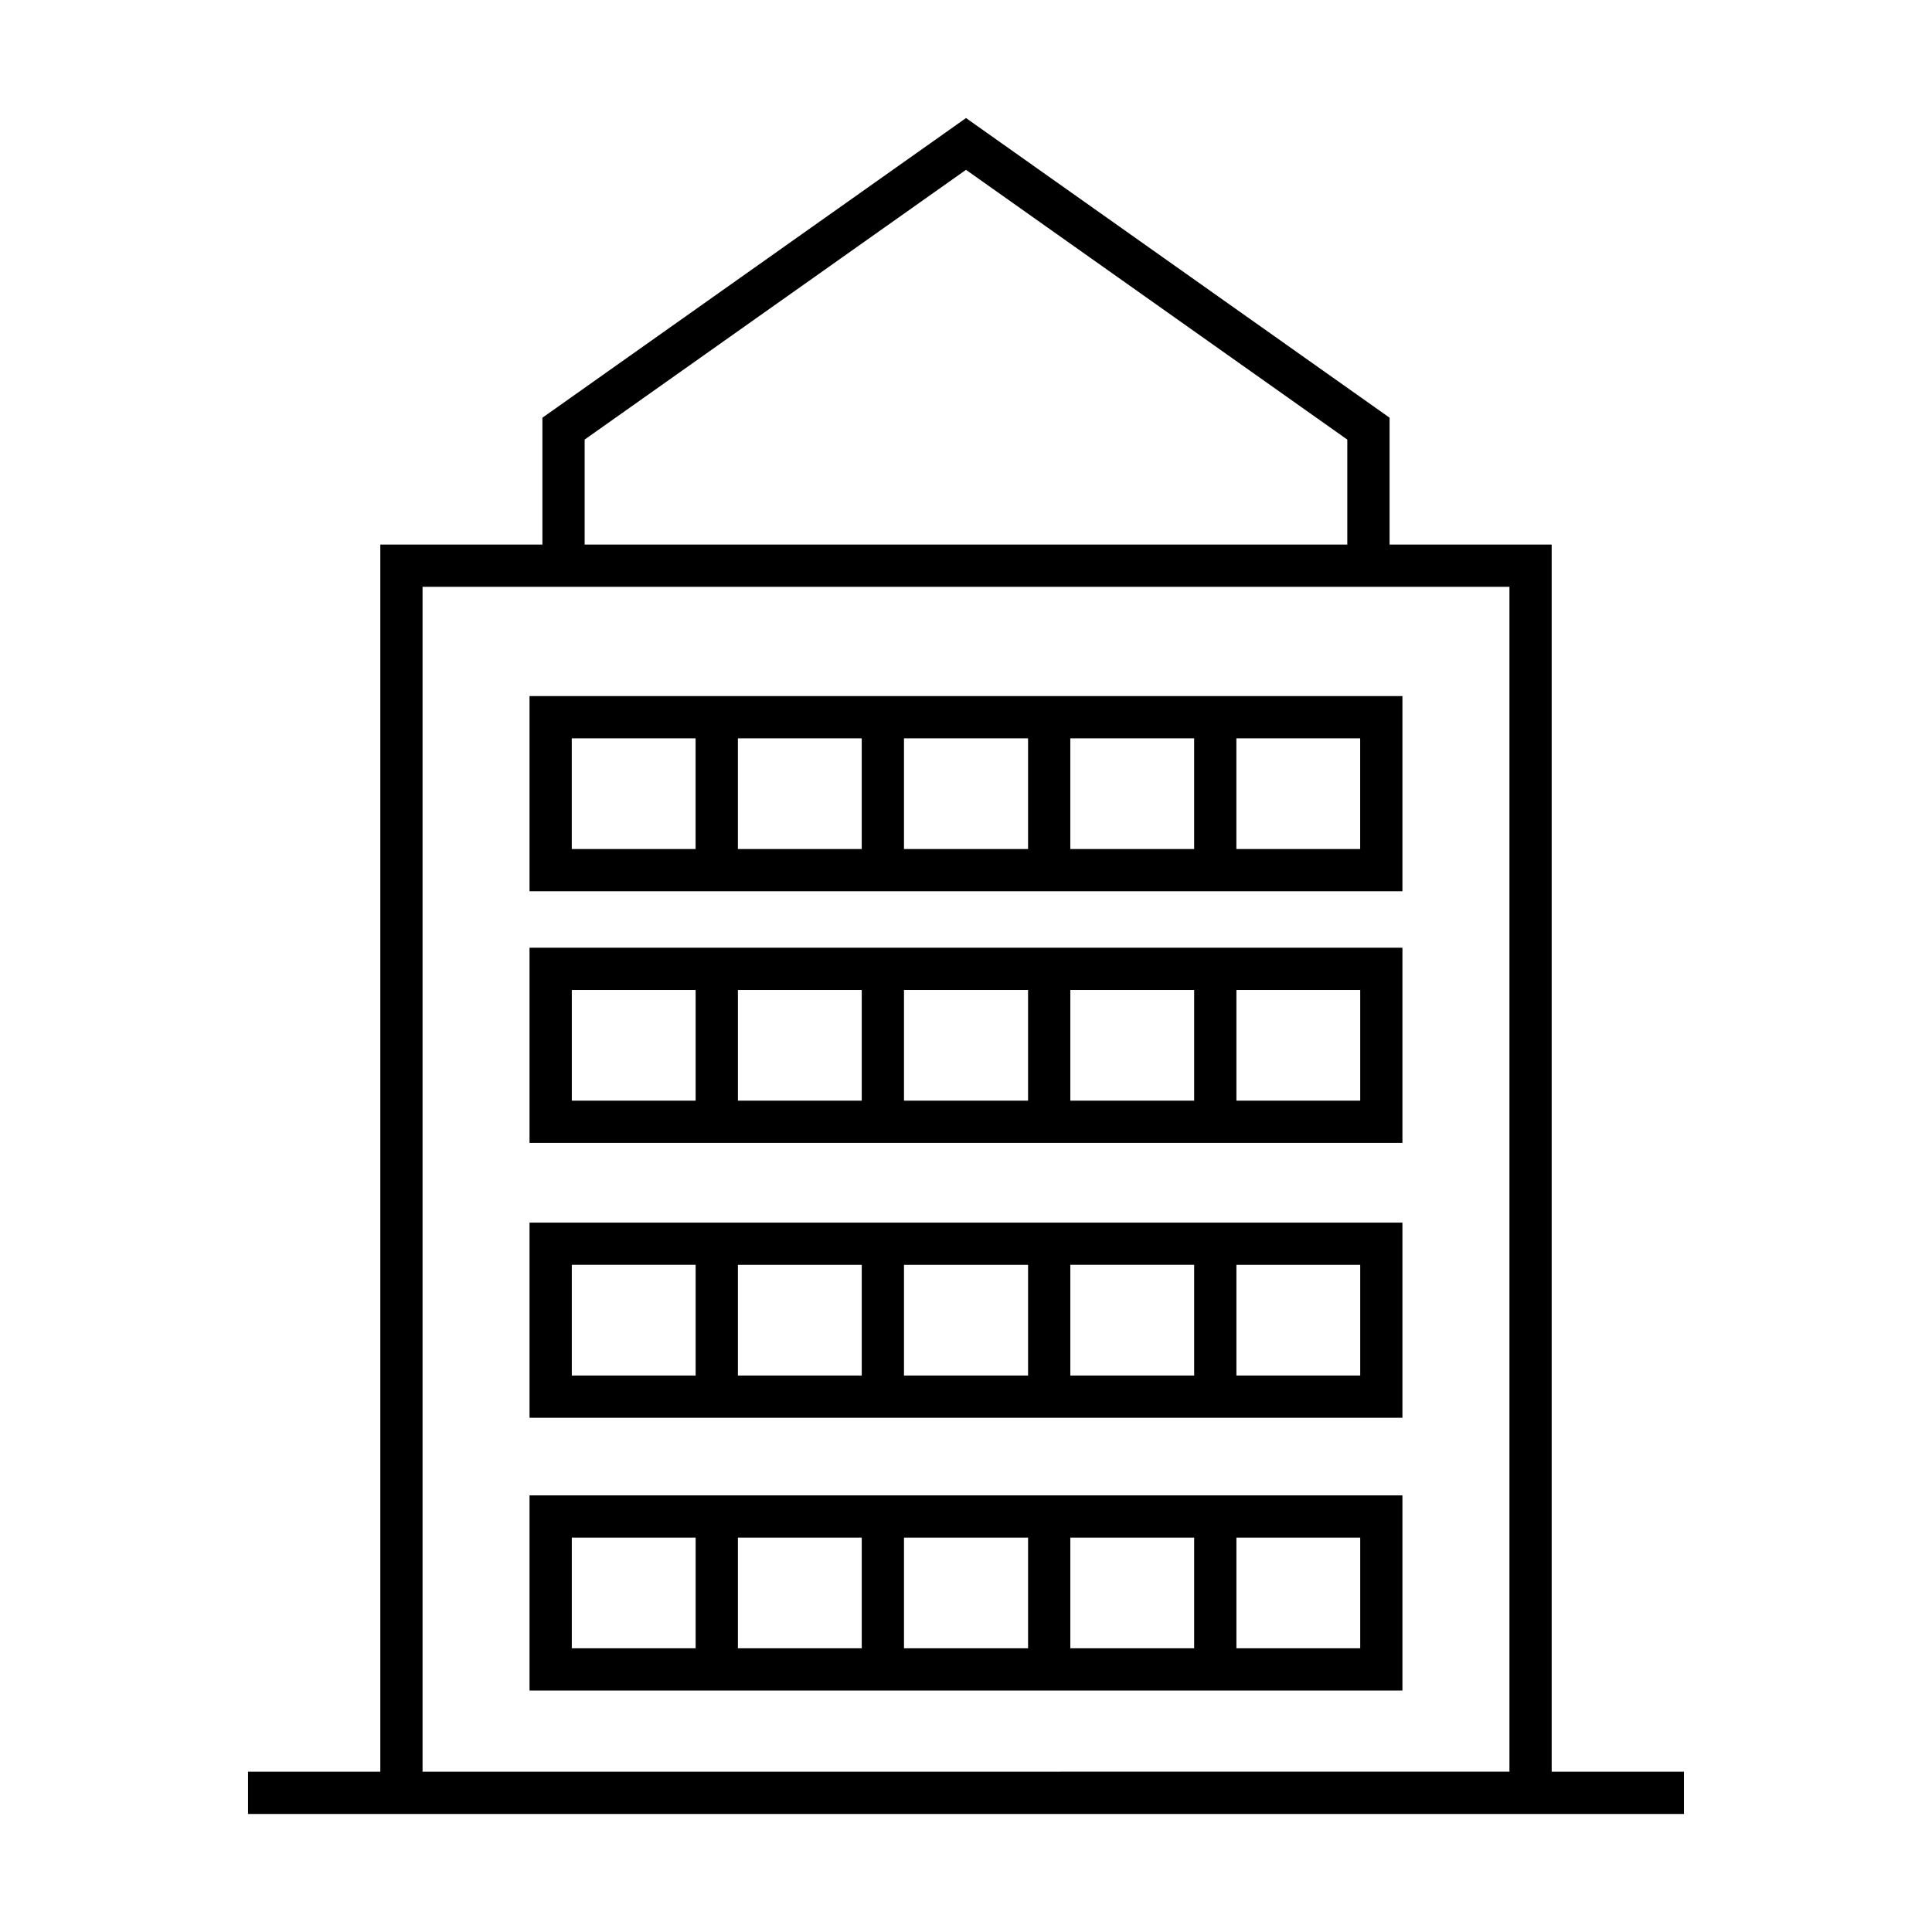 <?xml version="1.0" encoding="UTF-8"?>
<!-- The Best Svg Icon site in the world: iconSvg.co, Visit us! https://iconsvg.co -->
<svg fill="#000000" width="800px" height="800px" version="1.1" viewBox="144 144 512 512" xmlns="http://www.w3.org/2000/svg">
 <g>
  <path d="m555.21 613.52v-325.21h-42.957v-33.617l-112.25-79.41-112.26 79.414v33.617h-42.957v325.21h-35.055v11.195h380.53v-11.195zm-256.27-353.03 101.06-71.484 101.05 71.492v27.82h-202.11zm-42.961 39.016h288.04v314.01l-288.04 0.004z"/>
  <path d="m284.33 328.47v51.723h231.33v-51.723zm99.234 11.199h32.883v29.332h-32.883zm-11.195 29.332h-32.82v-29.332h32.82zm55.273-29.332h32.82v29.332h-32.82zm-132.12 0h32.82v29.332h-32.82zm208.94 29.332h-32.809v-29.332h32.809z"/>
  <path d="m284.33 446.88h231.33v-51.723h-231.33zm132.12-11.195h-32.883v-29.332h32.883zm11.195-29.332h32.82v29.332h-32.82zm-55.273 29.332h-32.82v-29.332h32.82zm132.1 0h-32.809v-29.332h32.809zm-208.94-29.332h32.82v29.332h-32.82z"/>
  <path d="m284.33 519.73h231.33v-51.723l-231.33-0.004zm132.12-11.195h-32.883v-29.332h32.883zm11.195-29.34h32.82v29.332h-32.82zm-55.273 29.34h-32.82v-29.332h32.82zm132.1 0h-32.809v-29.332h32.809zm-208.94-29.34h32.82v29.332h-32.82z"/>
  <path d="m284.33 592.01h231.33v-51.723l-231.33-0.004zm132.12-11.199h-32.883v-29.332h32.883zm11.195-29.332h32.82v29.332h-32.82zm-55.273 29.332h-32.82v-29.332h32.82zm132.1 0h-32.809v-29.332h32.809zm-208.94-29.332h32.82v29.332h-32.82z"/>
 </g>
</svg>